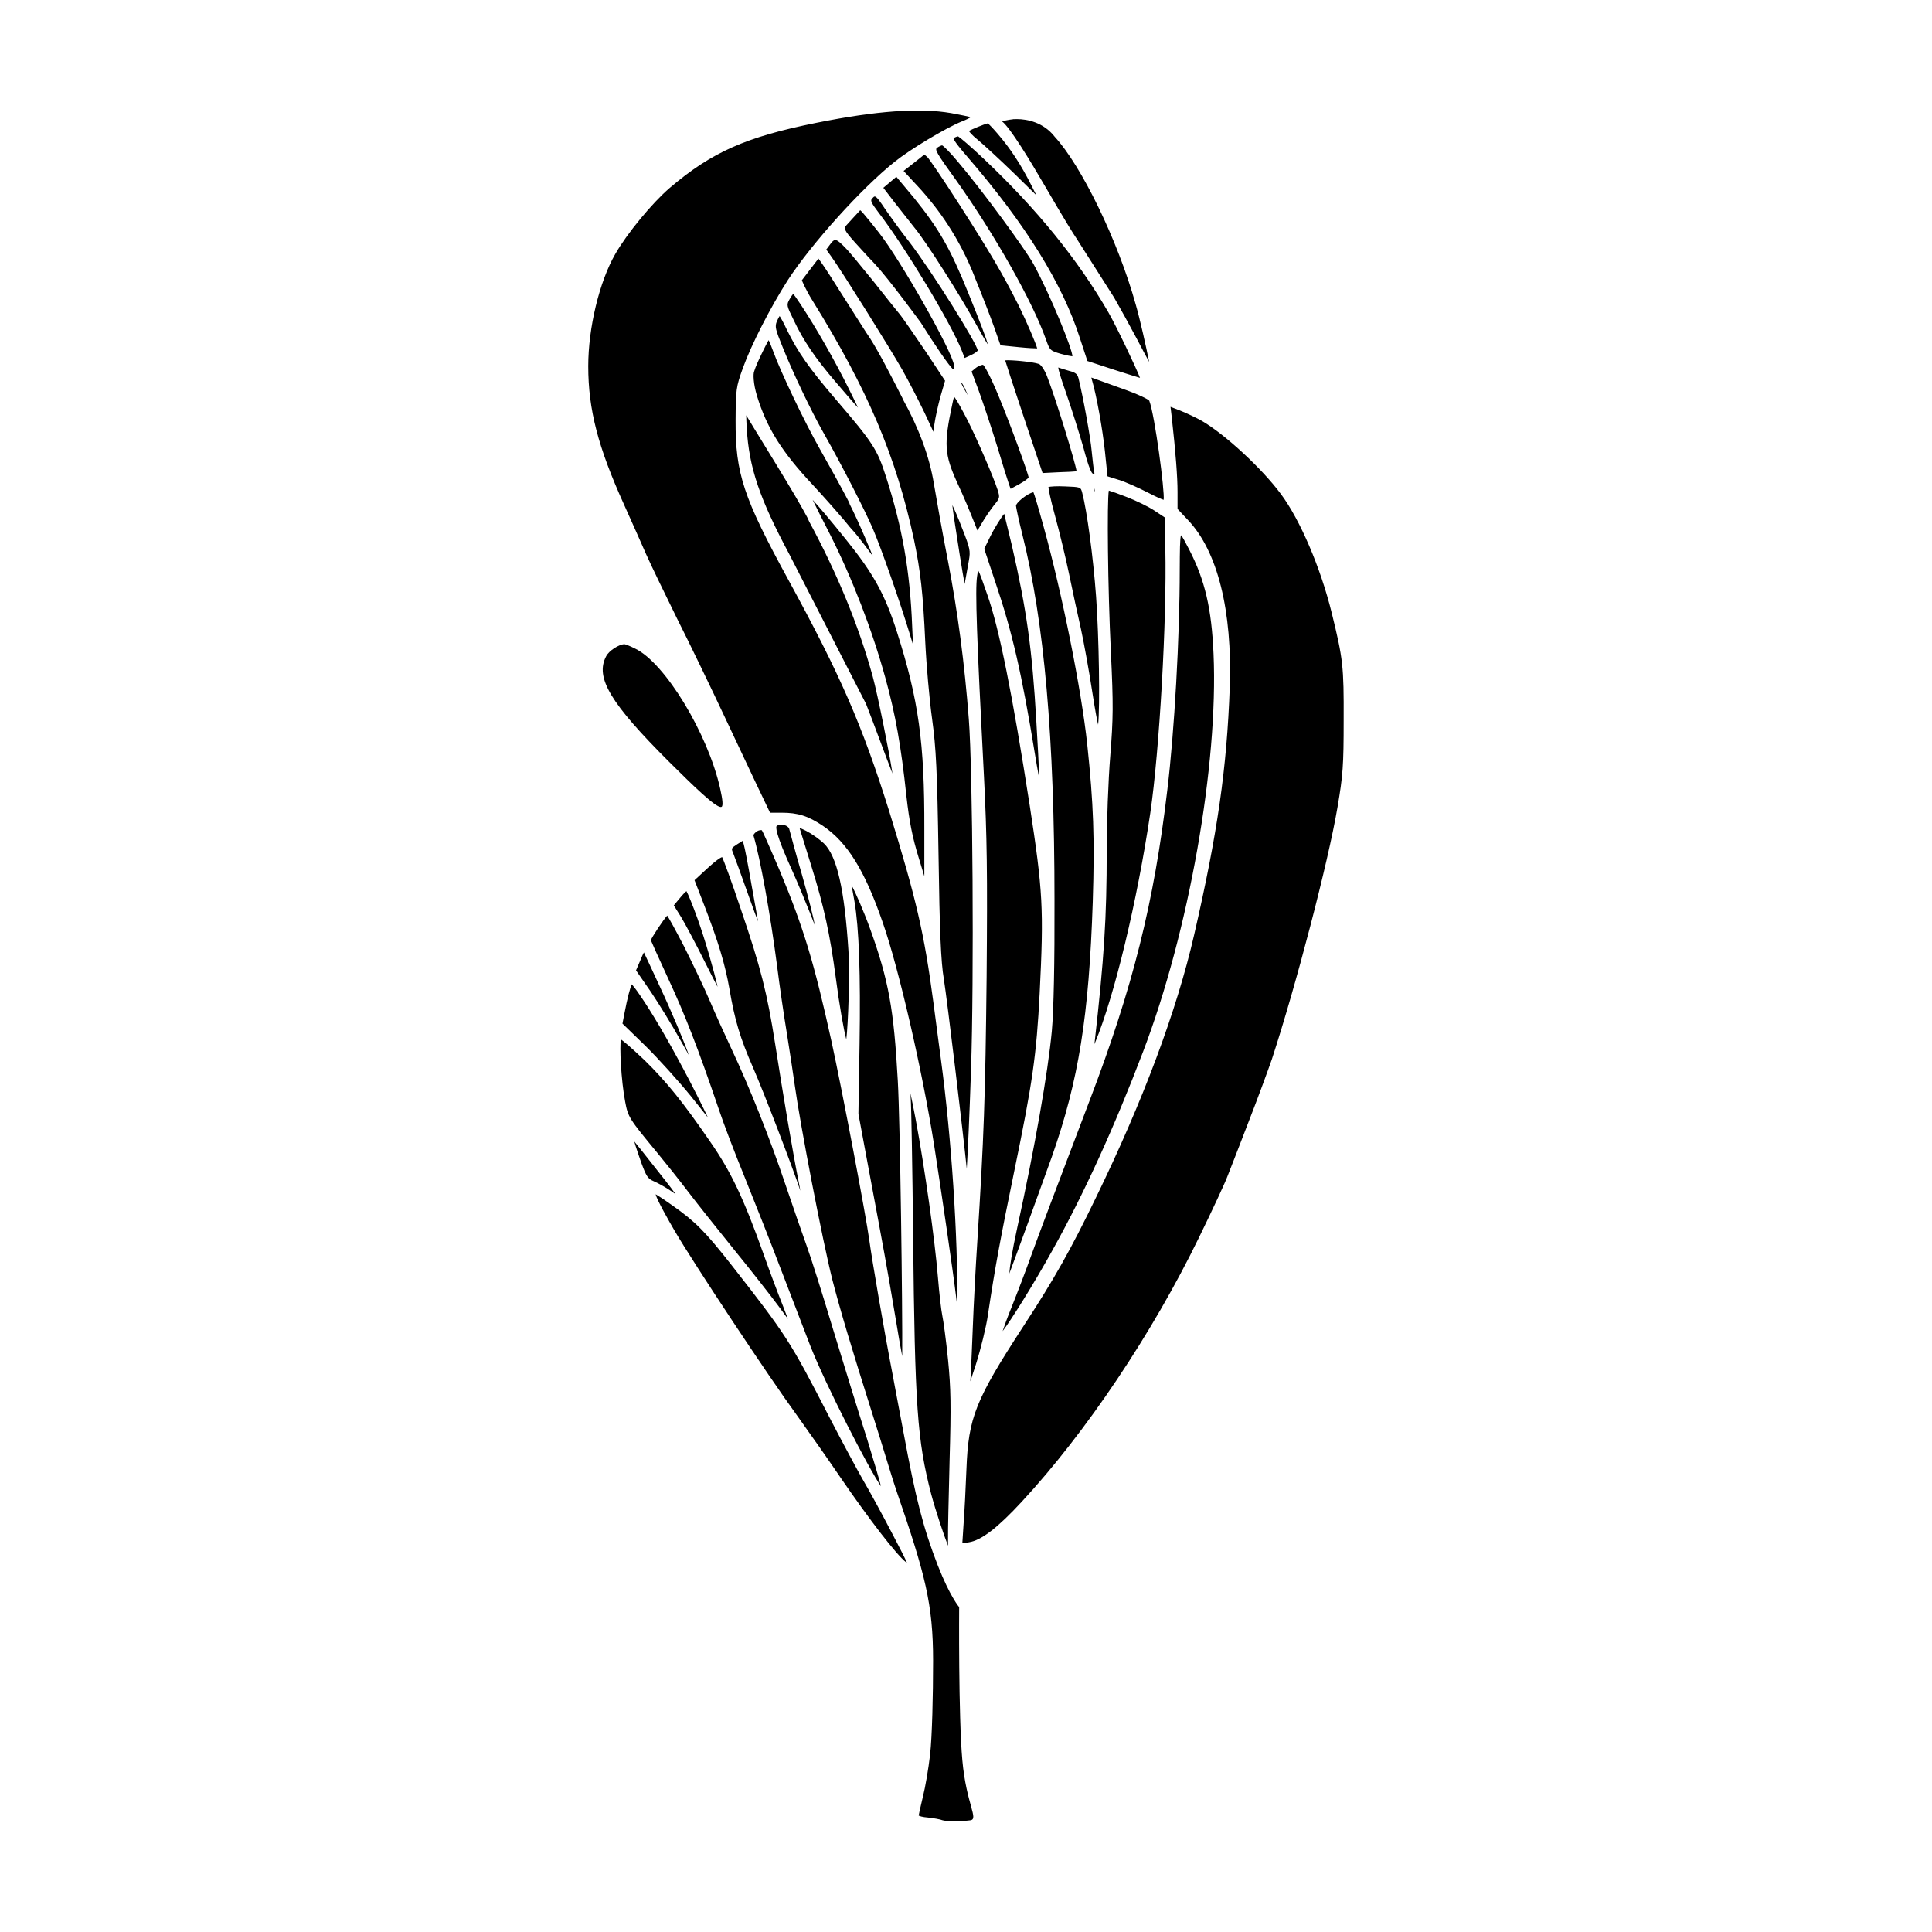 <?xml version="1.0" encoding="UTF-8"?>
<!-- Uploaded to: SVG Repo, www.svgrepo.com, Generator: SVG Repo Mixer Tools -->
<svg fill="#000000" width="800px" height="800px" version="1.1" viewBox="144 144 512 512" xmlns="http://www.w3.org/2000/svg">
 <path d="m381.54 190.85c0.434 0.508 1.41 1.676 2.504 2.988l2.203 2.637c6.672 8.266 9.621 13.445 14.363 25.176 3.394 8.344 4.766 12.113 5.223 13.699-0.539-0.801-1.492-2.383-3.188-5.465-4.152-7.527-13.227-21.902-16.453-25.738-1.133-1.422-3.379-4.281-5.066-6.434l-3.031-3.945 2.438-2.062c0.48-0.406 0.797-0.668 1.008-0.855zm7.371-5.856s-2.109 1.723-3.754 2.988c-0.004 0.004-0.004 0.012-0.004 0.016-0.141 0.105-0.27 0.191-0.426 0.316l-1.266 0.984 2.527 2.742c0.312 0.328 0.672 0.707 1.023 1.09 0.348 0.371 0.699 0.754 1.098 1.199 0.059 0.07 0.125 0.137 0.188 0.207 3.891 4.383 9.895 12.078 14.242 23.473 1.648 4.031 3.805 9.586 4.812 12.395l1.797 5.109 4.984 0.504c2.484 0.25 4.102 0.312 4.731 0.312-0.383-1.406-2.602-6.641-4.941-11.43-4.277-8.43-7.477-13.879-15.578-26.527-4.453-6.961-8.113-12.312-8.605-12.762-0.461-0.426-0.711-0.566-0.828-0.617zm44.492 79.492-0.102-0.961c-0.301-3.57-2.309-14.602-3.512-19.355-0.289-1.012-0.691-1.43-2.481-1.895h-0.012c-0.988-0.281-2.191-0.66-2.856-0.887 0.07 0.641 0.535 2.363 2.031 6.609 1.461 4.156 3.512 10.695 4.641 14.621 1.484 5.633 2.215 6.883 2.562 6.941 0.266 0.066 0.348 0.039 0.352 0.035-0.012 0 0.047-0.145-0.09-0.746-0.145-0.676-0.328-2.469-0.535-4.363zm-39.727-81.961h-0.012c-0.168 0-0.777 0.25-1.34 0.645-0.613 0.457-0.223 1.309 5.074 8.609 10.273 14.461 20.277 32.203 23.797 42.199 1.023 2.887 1.098 2.957 3.977 3.805 1.551 0.414 2.621 0.613 3.027 0.648 0.059-1.77-5.863-16.289-10.332-24.488-2.168-3.926-13.73-19.723-20.066-27.141l-0.004-0.004c-2.023-2.441-3.762-4.129-4.121-4.273zm-17.84 13.543h-0.016c-0.172 0-0.402 0.191-0.777 0.637-0.383 0.465-0.168 1.066 1.883 3.75 7.09 9.273 18.973 29 21.926 36.387l0.797 2.031 1.684-0.77c1.047-0.469 1.715-1.039 1.773-1.215-0.016-1.523-12.047-20.887-18.332-29.043-1.918-2.418-4.609-6.137-6.168-8.402l-0.004-0.004c-1.266-1.895-2.266-3.34-2.766-3.371zm22.867 49.238c-0.012-0.004-0.02-0.012-0.031-0.012 0.082 0.352 0.465 1.199 1.621 3.152 0.055 0.086 0.105 0.176 0.156 0.258-0.066-0.16-0.133-0.332-0.203-0.508v-0.004c-0.617-1.656-1.324-2.762-1.543-2.887zm42.586 1.652c-3.93-1.41-7.508-2.699-7.977-2.875-0.035-0.012-0.059-0.016-0.086-0.02 0.012 0.109 0.051 0.324 0.176 0.715 1.18 4 2.769 12.801 3.414 18.844l0.68 6.609 2.926 0.918c1.828 0.551 5.289 2.117 7.621 3.309 2.438 1.273 3.844 1.863 4.336 2 0.336-2.117-2.336-22.43-3.812-26.262-0.223-0.352-2.695-1.629-7.277-3.238zm-20.176-53.328c2.309 3.977 4.121 7.039 5.543 9.375 0.016 0.031 0.051 0.098 0.066 0.117 0.07 0.117 0.223 0.359 0.402 0.648 0.805 1.32 1.508 2.445 1.977 3.141 0-0.004-0.004-0.012-0.004-0.016 3.637 5.742 10.078 15.84 10.148 15.957 1.508 2.602 3.93 6.996 6.035 10.953 1.336 2.562 2.484 4.715 3.25 6.102-0.711-3.688-2.465-11.496-3.547-15.195-4.777-17.16-14.504-36.965-21.52-44.523-0.012-0.016-0.023-0.039-0.035-0.055-2.941-3.691-7.129-4.57-9.969-4.574-0.207-0.012-0.453 0-0.695 0.02-0.086 0.004-0.188 0-0.273 0.004l0.012 0.016c-0.594 0.059-1.273 0.16-2.191 0.363-0.379 0.074-0.613 0.145-0.762 0.203 2.098 1.586 7.418 10.324 11.562 17.465zm13.012 80.742c0.004-0.691-0.18-1.188-0.293-1.32-0.012 0.219 0.051 0.66 0.293 1.32zm-31.164-93.457c1.543 1.25 6.176 5.527 10.105 9.344l5.578 5.481-1.316-2.621c-2.797-5.531-5.461-9.613-8.918-13.645-1.41-1.648-2.348-2.578-2.629-2.785-1.078 0.25-4.273 1.578-5.008 2.016 0.188 0.336 0.906 1.176 2.188 2.211zm2.84 311.6c1.93-12.965 3.441-20.887 6.984-38.137 4.828-23.332 5.898-30.812 6.731-47.086 1.117-22.395 0.871-27.055-2.629-49.82-4.609-29.617-8.074-46.855-11.238-55.867h-0.004c-0.945-2.754-1.93-5.598-2.418-6.422-0.117 0.414-0.238 1.188-0.297 1.605-0.523 3.578-0.102 15.957 1.828 52.984 0.816 16.016 0.938 25.449 0.707 53.09-0.348 32.121-0.719 42.602-2.465 70.09-0.465 7.152-0.988 17.145-1.176 22.27-0.172 4.766-0.449 10.641-0.57 13.148l-0.109 1.703 1.457-4.434c1.312-4.144 2.754-10.031 3.199-13.125zm36.715-216.83c-2.227-0.875-4.012-1.496-4.672-1.676-0.488 2.746-0.293 25.539 0.559 42.988 0.656 13.863 0.629 17.195-0.176 27.379-0.52 6.297-0.938 17.566-0.938 25.125 0 17.734-0.664 28.219-3.231 50.996l-0.023 0.211 0.172-0.402c5.16-12.469 11.176-37.504 14.637-60.887 2.422-16.512 4.394-51.184 3.981-70.004l-0.172-8.305-2.762-1.824c-1.492-1-4.871-2.648-7.375-3.602zm-77.176-68.082h-0.039c-0.336 0.02-0.711 0.344-1.266 1.102l-1.062 1.422 1.473 2.062c2.711 3.789 15.453 24.133 18.676 29.82 1.676 2.934 4.309 8.09 5.93 11.457l2.316 4.961 0.246-1.91c0.25-1.875 1.031-5.316 1.652-7.562l1.184-4.055-5.062-7.648c-2.961-4.344-5.926-8.68-6.781-9.766-0.953-1.129-4.18-5.199-7.031-8.797-3.742-4.625-6.363-7.777-7.195-8.652-1.449-1.539-2.422-2.434-3.039-2.434zm6.816 2.375c1.48 1.641 2.785 3.027 3.684 3.961 3.945 4.258 12.141 15.504 12.141 15.504l-0.004-0.016c3.898 6.219 7.668 11.73 8.645 12.461 0.109-0.156 0.246-0.555 0.207-1.062-0.402-3.621-14.223-28.016-19.973-35.266 0 0-4.539-5.789-4.898-5.84-0.023 0.02-3.848 4.152-3.906 4.258-0.438 0.785-0.109 1.438 4.106 6zm24.23 67.883c0.172 1.785 0.848 6.121 1.961 13.234 0.609 3.773 1.023 6.348 1.301 7.664 0.02-0.125 0.039-0.242 0.055-0.332l0.195-1.074c0.281-1.57 0.629-3.527 0.863-4.797 0.453-2.59 0.316-3.234-1.797-8.586l-0.004-0.004c-1.047-2.754-2.055-5.062-2.574-6.106zm38.082 24.176c-0.754-10.344-2.41-22.676-3.68-27.488-0.395-1.484-0.395-1.484-4.555-1.648-2.273-0.105-3.91 0.031-4.394 0.156 0.035 0.691 0.598 3.43 1.707 7.453 1.184 4.309 2.871 11.285 3.758 15.562 0.906 4.375 2.328 11 3.164 14.656 0.762 3.508 2.172 11.184 3.055 17.035 0.762 4.863 1.219 7.184 1.492 8.289 0.5-4.731 0.246-22.969-0.547-34.016zm12.453 120.68c12.121-31.719 19.973-76.066 18.68-105.45-0.527-12.012-2.266-19.469-6.402-27.52-0.926-1.797-1.809-3.512-2.215-3.91-0.301 0.746-0.316 4.141-0.344 9.129 0 17.77-1.41 42.871-3.289 58.387-3.527 29.922-9.129 52.273-20.656 82.473-8.332 21.867-13.516 35.633-15.426 40.918-1.188 3.352-3.527 9.512-5.219 13.734-1.129 2.777-1.93 5.012-2.348 6.293 2.227-2.883 8.258-12.516 13.211-21.457 8.312-14.867 16.387-32.566 24.008-52.598zm-111.9-64.848c0.074 0 0.145-0.016 0.203-0.047 0.43-0.238 0.301-1.848-0.363-4.793-3.25-14.617-14.625-33.363-22.539-37.145l-0.016-0.004c-1.336-0.695-2.637-1.168-2.871-1.184-1.414 0.102-4.074 1.723-4.812 3.246-2.957 5.621 1.133 12.438 16.812 28.059 6.289 6.254 12.059 11.867 13.586 11.867zm89.723-88.73c2.109-0.047 3.894-0.168 4.566-0.238-0.359-2.414-5.426-18.969-7.891-25.336-0.762-1.832-1.637-2.957-2.106-3.113l-0.012-0.004c-1.57-0.574-7.547-1.113-8.922-0.957 0.363 1.238 2.281 7.106 4.961 15.133l4.949 14.738zm-20.223-28.461c-0.191-0.039-1.16 0.238-1.918 0.828l-1.129 0.934 1.953 5.254c1.047 2.867 3.231 9.383 4.812 14.504 1.473 4.938 2.941 9.617 3.219 10.352l0.371 0.996 2.309-1.254c1.551-0.867 2.367-1.562 2.453-1.742-0.023-0.852-4.731-13.852-8.016-21.754-2.117-5.117-3.672-7.867-4.055-8.117zm13.703 102.9c0.246 1.492 0.754 4.613 1.168 6.699-0.059-3.164-0.414-9.359-0.762-15.234-1.102-18.992-2.559-29.453-6.5-46.605-0.926-3.856-1.707-7.047-2.016-8.281-0.742 0.887-2.504 3.606-3.715 6.074l-1.57 3.199 2.941 8.82c4.461 13.152 7 24.172 10.453 45.328zm-4.637 125.74c-1.402 6.41-2.012 10.496-2.109 12.191 0.848-2.152 8.531-23.262 11.285-30.996 7.098-20.223 9.828-37.266 10.828-67.547 0.523-16.859 0.211-25.82-1.461-41.695-1.559-14.547-6.629-39.855-11.543-57.637-1.465-5.32-2.535-8.848-2.719-9.18h-0.02c-0.16 0-0.918 0.207-2.191 1.078-1.484 1.02-2.41 2.086-2.41 2.488 0 0.352 0.656 3.512 1.688 7.648 5.809 23.062 8.516 53.879 8.516 96.957 0.051 16.504-0.207 29.125-0.711 34.625-1.043 11.129-4.469 30.59-9.152 52.066zm-15.676-289.18c-0.266 0.023-0.785 0.207-1.199 0.465-0.176 0.492 2.43 3.527 3.543 4.82 15.531 17.973 25.34 33.781 29.977 48.332l1.934 5.91 7.144 2.344c2.004 0.641 5.441 1.734 6.797 2.125-0.977-2.586-6.176-13.527-8.367-17.348-8.141-14.062-18.918-27.34-32.938-40.605-3.531-3.348-6.367-5.754-6.891-6.043zm5.106 104.43c0.211-0.277 0.574-0.898 1.012-1.648 0.734-1.305 2.195-3.488 3.25-4.852 1.738-2.125 1.723-2.168 1.109-4.227-1.152-3.527-5.211-12.934-7.883-18.289-1.422-2.785-2.934-5.492-3.359-6.035-0.07-0.09-0.203-0.266-0.301-0.395-0.141 0.383-0.324 1.258-0.488 2.051-2.266 10.52-2.09 13.234 1.324 20.758 1.891 4.055 3.199 7.234 5.109 12.035 0.066 0.227 0.156 0.453 0.227 0.602zm-61.129-27.148c0.621 10.531 3.356 18.621 11.402 33.668 0.059 0.117 0.117 0.238 0.176 0.352 3.859 7.492 19.73 38.48 20.047 39.094 1.188 3.066 2.324 6.039 3.301 8.688 1.906 5.106 3.031 8.082 3.703 9.77-0.848-5.633-3.84-20.539-5.25-25.781-3.777-13.668-9.488-27.422-16.809-40.969-0.195-0.441-0.398-0.902-0.551-1.195-0.691-1.309-1.652-2.996-2.715-4.828-0.188-0.324-0.371-0.645-0.57-0.977-0.145-0.25-0.293-0.5-0.449-0.754-0.527-0.898-1.066-1.797-1.617-2.707-3.949-6.574-8.594-14.012-10.797-17.719 0.012 0.863 0.051 1.988 0.129 3.359zm12.32-35.551c-0.203 0.227-0.551 0.707-0.938 1.391-0.852 1.547-0.887 1.605 1.125 5.684 2.519 5.336 5.688 9.996 10.914 16.102l1.055 1.23c2.309 2.699 4.051 4.734 5.004 5.742-0.387-0.875-1.074-2.258-1.863-3.856l-0.551-1.113c-3.738-7.543-8.75-16.32-12.758-22.355-1.215-1.844-1.754-2.555-1.988-2.824zm-6.504 12.27c-0.246 0.328-1.531 2.938-1.531 2.938-0.996 2.019-2 4.238-2.309 5.336-0.289 0.637-0.258 3.234 0.754 6.523 2.59 8.469 6.606 14.867 14.812 23.598 2.578 2.766 6.219 6.879 8.105 9.105 0.352 0.43 0.672 0.801 1.012 1.215 0.504 0.625 0.891 1.098 1.082 1.289 1.727 1.773 5.664 7.203 5.664 7.203s-3.508-8.715-6.348-14.199c-0.012-0.02-0.031-0.051-0.039-0.074 0.121 0.191 0.266 0.422 0.379 0.59-1.898-3.812-6.344-11.719-8.062-14.762-4.019-7.09-10.363-20.379-12.34-25.855-0.457-1.277-0.922-2.367-1.18-2.906zm-32.414 56.859c1.102 2.504 4.867 10.27 8.027 16.695 3.531 7.004 9.281 18.918 12.785 26.395 2.832 6.035 6.027 12.785 7.984 16.938l3.984 8.348h3.043c4.348 0 7.008 0.84 10.941 3.465 6.5 4.394 11.098 11.805 15.863 25.582 4.219 12.004 10.453 38.996 13.621 58.938 1.898 12.176 5.09 33.988 5.859 40.473 0.102 0.801 0.203 1.629 0.293 2.418v-0.609c0.176-18.066-1.543-43.961-4.277-64.449l-0.672-5.031c-0.449-3.387-0.973-7.344-1.379-10.504-2.438-18.375-4.523-27.371-11.707-50.656-7.18-22.883-12.906-36.043-26.652-61.203-12.02-21.977-14.121-28.32-14.062-42.406 0.055-8.098 0.105-8.828 1.953-13.91 2.191-6.098 7.301-16.086 11.879-23.234 6.309-9.699 19.527-24.348 28.289-31.348 4.18-3.359 13.531-8.973 17.859-10.727 1.25-0.484 1.984-0.887 2.348-1.133-0.664-0.172-2.273-0.52-5.199-1.066-8.402-1.445-19.77-0.625-35.742 2.578-18.652 3.738-27.73 7.773-38.875 17.27-4.664 4.016-11.262 12.02-14.395 17.488-4.219 7.336-7.164 19.555-7.164 29.715 0 11.488 2.578 21.453 9.523 36.781 2.129 4.703 4.727 10.59 5.871 13.195zm80.363 239.96c0.414-14.453 0.344-18.922-0.406-26.57-0.543-5.356-1.238-10.453-1.516-11.68-0.297-1.379-0.832-6.035-1.184-10.375-0.805-9.801-3.488-28.848-5.859-41.59-0.535-2.852-1.039-5.309-1.422-7.055 0.02 0.328 0.047 0.691 0.074 1.094 0.176 2.371 0.469 18.957 0.648 36.965 0.469 45.027 1.094 53.953 4.793 68.215 1.098 4.144 3.379 10.992 4.457 13.668 0.004-0.594 0.004-1.336 0.004-2.019-0.051-1.742 0.16-10.367 0.387-19.496zm101.27-224.53c-2.957-12.016-8.379-24.68-13.48-31.523-4.996-6.742-14.777-15.789-20.93-19.363-1.473-0.832-4.062-2.055-5.754-2.731l-2.562-0.996 0.328 2.766c1.043 9.441 1.531 15.734 1.531 19.805v4.481l2.766 2.941c7.848 8.258 11.777 23.996 11.074 44.309-0.77 21.559-3.246 38.746-9.453 65.688-4.594 20.02-13.582 44.074-26.008 69.566-6.641 13.742-11.125 21.699-19.199 34.051-12.766 19.617-14.605 24.227-15.121 37.922-0.176 4.777-0.523 11.465-0.766 14.617l-0.324 5.027 1.758-0.277c3.281-0.508 7.609-3.836 14.027-10.785 17.02-18.375 34.57-44.559 46.961-70.035 3.594-7.371 6.883-14.438 7.488-16.086 0.73-1.828 3.336-8.539 5.57-14.367 2.453-6.273 5.184-13.73 6.219-16.703 6.488-19.824 14.941-52.285 17.398-66.785 1.449-8.473 1.637-11.07 1.637-23.094 0.055-14.312-0.152-16.172-3.16-28.426zm-105.91 28.059c1.066 7.742 1.355 13.816 1.707 36.109 0.281 20.117 0.641 28.391 1.395 32.777 0.938 5.961 5.012 39.91 6.086 50.359 0.297-4.75 0.711-13.742 1.129-26.27 0.816-23.789 0.465-79.355-0.586-92.898-1.148-14.902-2.902-28.191-5.508-41.82-1.449-7.371-3.094-16.645-3.754-20.59-1.145-7.078-3.996-14.738-8.168-22.27-0.086-0.18-0.105-0.281-0.211-0.488-3.168-6.219-6.949-13.645-9.578-17.312-0.719-1.129-1.898-2.992-3.254-5.117l-2.312-3.633c-2.934-4.676-5.535-8.711-6.195-9.594l-0.867-1.223-4.398 5.762s1.047 2.57 2.801 5.344c14.652 23.609 22.191 41.367 26.902 63.332 1.75 8.34 2.422 14.398 2.996 27.035 0.297 6.266 1.113 15.457 1.816 20.496zm-38.488-103.11c-0.816-1.777-1.57-3.113-1.914-3.621-0.168 0.227-0.43 0.672-0.719 1.379-0.59 1.379-0.43 2.09 1.523 6.863 2.68 6.711 7.535 16.895 10.828 22.707 5.16 9.105 11.012 20.645 13.035 25.312 2.359 5.547 7.148 19.215 9.863 28.129l0.816 2.676-0.223-4.891c-0.574-14.656-2.59-26.137-6.953-39.656-2.312-7.219-3.438-8.949-13.352-20.512-6.973-8.137-9.984-12.434-12.898-18.375zm34.957 139.98 1.477 4.863v-12.605c0.059-22.844-1.496-34.051-7.25-52.129-3.199-10-6.246-15.523-13.598-24.621-4.137-5.148-7.188-8.73-8.75-10.41 0.863 1.777 2.516 5.109 4.586 9.117 5.941 11.766 11.156 25.281 14.688 38.066 2.691 9.758 4.152 17.965 5.582 31.371 0.766 6.797 1.594 10.926 3.266 16.348zm-46.215 84.402c3.004 7.465 7.148 17.938 9.801 24.93 2.988 7.738 6.449 16.766 7.68 19.992 4.035 10.297 15.547 32.688 18.723 37.191-0.527-2.039-1.879-6.691-3.672-12.488-2.328-7.262-6.367-20.375-9.145-29.492-2.586-8.656-5.723-18.582-6.856-21.676-1.09-3.043-3.648-10.367-5.691-16.43-4.117-12.246-9.488-25.719-14.348-36.023-1.77-3.762-4.379-9.508-5.691-12.621-1.355-3.203-4.484-9.719-6.731-14.223-2.656-5.113-4.035-7.562-4.519-8.277-0.969 1.023-4.191 5.863-4.324 6.543 0.082 0.242 1.551 3.598 4.606 10.191 4.383 9.391 7.981 18.668 13.266 34.219 1.301 3.941 4.406 12.082 6.902 18.164zm-26.625-59.371c-0.227 0.43-0.551 1.133-0.934 2.082l-1.152 2.684 3.93 5.688c2.047 3.043 5.637 8.828 7.875 12.871 0.926 1.672 1.688 3.012 2.273 4.031-1.477-4.027-4.695-11.75-7.766-18.285-1.898-4.121-3.582-7.699-4.227-9.07zm26.434-28.727-0.266-0.828-1.457 0.91c-1.598 1.047-1.578 1.094-1.078 2.281 0.332 0.848 2.312 6.231 4.402 12.156 0.891 2.523 1.648 4.559 2.211 6.012-0.414-2.387-1.027-5.883-1.664-9.336v-0.004c-0.922-5.453-1.91-10.496-2.148-11.191zm-31.625 45.043-0.488 2.555 6.07 5.894c3.359 3.305 8.793 9.316 12.113 13.402l1.371 1.723c1.137 1.43 2.246 2.816 3.094 3.879-1.477-3.117-4.312-8.785-6.637-13.094-4.203-7.914-8.254-14.797-11.406-19.371l-0.004-0.004c-0.918-1.379-1.758-2.422-2.152-2.84-0.363 0.77-1.113 3.398-1.961 7.856zm39.996 8.078c-2.141-13.68-3.84-20.355-9.07-35.703-2.59-7.715-4.559-13.059-5.023-13.957-0.414 0.133-1.672 0.953-3.738 2.856l-3.559 3.281 2.606 6.734c3.703 9.609 5.508 15.586 6.644 22.059 1.414 8.332 2.832 13.035 6.301 20.965 2.891 6.613 10.375 26.172 12.508 32.551-0.141-0.789-0.309-1.688-0.508-2.648-1.352-6.684-4-22.215-6.16-36.137zm-23.539-40.633c-0.281 0.238-0.988 0.918-1.758 1.879l-1.586 1.906 1.906 3.047c1.059 1.719 3.875 7.039 6.414 12.113 1.438 2.883 2.555 5.055 3.285 6.43-0.863-3.945-3.285-12.434-5.281-17.973-1.363-3.82-2.555-6.648-2.981-7.402zm0.473 79.684c2.457 3.238 8.203 10.422 12.367 15.586 4.297 5.269 9.508 11.93 11.672 14.848 0.898 1.246 1.734 2.379 2.394 3.269-0.316-0.848-0.762-1.996-1.355-3.547-1.273-3.164-3.516-9.141-4.988-13.32-5.406-15.16-8.766-22.238-14.379-30.277-7.09-10.312-11.453-15.73-17.305-21.461-3.438-3.25-5.531-5.031-6.227-5.481-0.402 1.629 0.02 10.781 1.117 16.512 0.742 4.031 1.055 4.535 8.473 13.492 2.242 2.711 5.93 7.34 8.23 10.379zm23.477-96.957c-0.301 0.203-0.504 1.785 4.188 12.066 1.316 2.922 3.43 8.02 4.75 11.336 0.332 0.871 0.75 1.969 1.109 2.863-0.273-1.82-1.668-7.332-3.414-13.469-1.727-5.879-3.09-11.125-3.356-12.055-0.227-0.805-2.086-1.527-3.277-0.742zm-26.816 97.594-0.207-0.301c-0.816-1.188-3.789-4.961-6.086-7.836l-0.004-0.004c-2.379-3.043-3.918-4.957-4.66-5.84 0.402 1.461 1.387 4.266 1.867 5.648 1.316 3.586 1.738 4.227 3.25 4.875 1.062 0.449 3.211 1.621 4.82 2.734zm45.238-41.027c0.48-3.918 0.988-17.438 0.57-23.438-1.043-16.359-3.047-25.145-6.504-28.484-1.199-1.133-3.309-2.629-4.711-3.332-0.586-0.281-1.336-0.648-1.742-0.797 0.016 0.051 0.031 0.105 0.051 0.172l0.449 1.457c0.59 1.891 1.652 5.316 2.777 8.977 3.148 10.098 4.797 17.629 6.281 28.793 0.996 7.68 2.152 14.141 2.828 16.652zm3.211 19.754 2.934 15.758c3.918 20.953 4.422 23.645 6.918 38.41 0.672 4.172 1.309 7.734 1.754 10.035 0.105-12.43-0.539-61.902-1.168-72.98-1.055-19.07-2.422-26.582-7.305-40.172-1.77-4.887-3.848-9.609-4.953-11.688 0.055 0.301 0.117 0.648 0.18 1.012 0.18 1.02 0.387 2.211 0.586 3.266 1.211 7.074 1.652 19.434 1.355 37.777zm1.344 97.23c-1.523-2.656-5.492-10.004-8.977-16.73-10.445-20.305-11.422-21.816-26.051-40.516-6.926-8.82-9.547-11.461-15.574-15.699h-0.004c-2.227-1.594-3.848-2.641-4.469-2.988 0.277 1.441 3.641 7.285 4.969 9.578 4.934 8.5 25.027 38.82 32.578 49.156 3.41 4.769 8.188 11.543 11.387 16.258 7.793 11.371 14.965 20.641 17.445 22.539 0.082 0.059 0.156 0.117 0.223 0.168-0.441-1.137-1.891-3.918-3.785-7.543-2.785-5.348-6.184-11.602-7.742-14.223zm25.352 33.473s-2.398-2.734-5.672-11.078c-3.848-9.926-5.809-17.574-9.059-35.129-0.598-3.078-1.387-7.309-2.07-10.969l-0.852-4.566c-2.211-11.402-5.445-30.266-6.16-35.5-0.855-6.438-7.231-39.953-10.027-52.738-4.59-20.848-7.418-30.164-13.758-45.316-3.148-7.375-4.488-10.297-4.684-10.574-0.047-0.035-0.637-0.168-1.359 0.332-0.605 0.418-0.922 0.848-0.855 1.074 1.809 6.16 4.43 20.637 6.231 34.422 0.672 5.359 1.855 13.508 2.637 18.168 0.734 4.637 1.691 10.836 2.051 13.496 1.535 11.023 7.402 41.379 9.961 51.559 1.949 7.617 5.144 18.309 10.664 35.746l1.918 6.102c1.727 5.496 3.41 11.219 4.414 14.125 7.656 22.199 9.715 30.062 9.715 45.051 0 9.305-0.266 20.137-0.789 24.828-0.441 3.836-1.289 8.77-1.918 11.238-0.855 3.578-1.074 4.66-1.113 4.969 0.207 0.141 1.004 0.418 2.5 0.527 1.414 0.16 3.199 0.453 3.856 0.73 2 0.469 5.008 0.301 7.32 0s-1.055-4.258-2.106-15.898c-1.059-11.641-0.844-40.598-0.844-40.598z"/>
</svg>